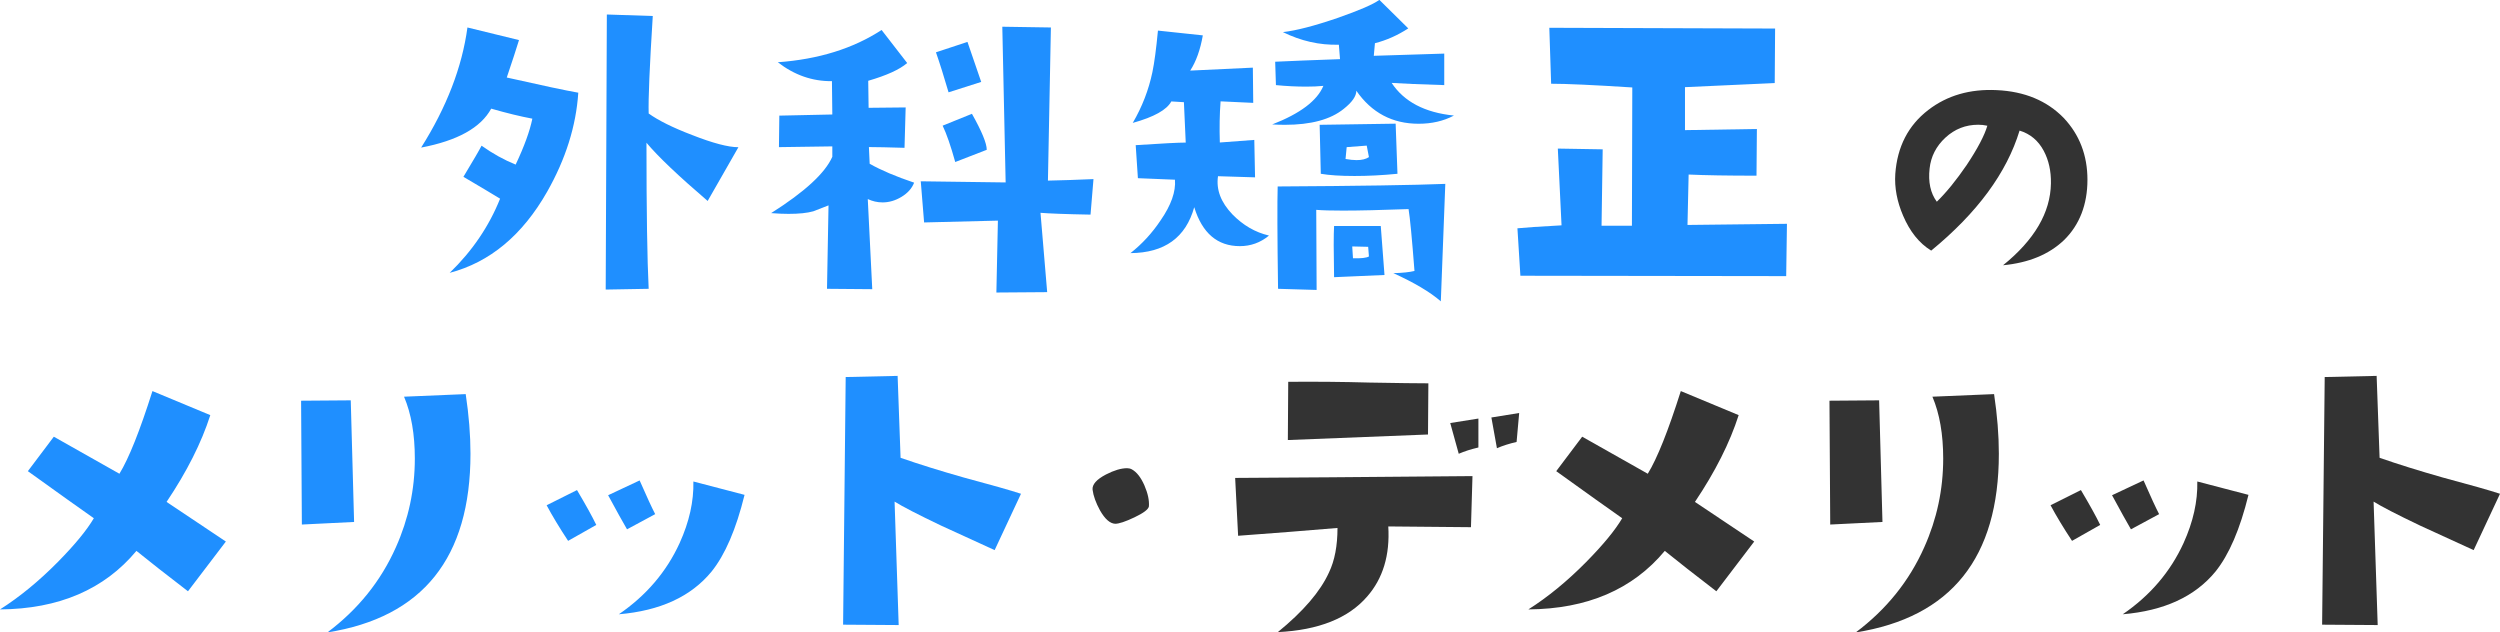 <?xml version="1.0" encoding="UTF-8"?>
<svg id="_レイヤー_2" data-name="レイヤー 2" xmlns="http://www.w3.org/2000/svg" viewBox="0 0 329.29 83.3">
  <defs>
    <style>
      .cls-1 {
        fill: #1f8fff;
      }

      .cls-1, .cls-2 {
        stroke-width: 0px;
      }

      .cls-2 {
        fill: #333;
      }
    </style>
  </defs>
  <g id="_文字" data-name="文字">
    <g>
      <path class="cls-1" d="m76.17,12.21c-.29,4.39-1.66,8.74-4.1,13.04-3.26,5.73-7.54,9.29-12.84,10.69,2.96-2.86,5.18-6.12,6.64-9.77-1.11-.68-2.72-1.64-4.83-2.88,1.33-2.21,2.13-3.58,2.39-4.1,1.46,1.04,2.96,1.87,4.49,2.49,1.14-2.41,1.87-4.43,2.2-6.05-1.56-.29-3.37-.73-5.42-1.32-1.37,2.51-4.44,4.22-9.23,5.13,3.35-5.31,5.39-10.58,6.1-15.82l6.79,1.66c-.33,1.07-.86,2.72-1.61,4.93,4.62,1.04,7.76,1.71,9.42,2Zm21.09,7.18l-4.05,7.08c-3.84-3.29-6.53-5.84-8.06-7.67,0,9.05.1,15.46.29,19.24l-5.66.1.15-36.23,6.05.2c-.42,6.67-.6,10.95-.54,12.84,1.27.91,3.17,1.86,5.71,2.83,2.73,1.07,4.77,1.61,6.1,1.61Z"/>
      <path class="cls-1" d="m120.4,24.07c-.29.75-.85,1.37-1.66,1.86-.81.49-1.64.73-2.49.73-.68,0-1.33-.15-1.95-.44l.59,11.87-5.96-.05.2-10.99c-.68.26-1.35.52-2,.78-.81.23-1.9.34-3.27.34-.65,0-1.42-.03-2.29-.1,4.43-2.8,7.11-5.27,8.06-7.42v-1.37l-7.03.1.05-4.15,6.98-.15-.05-4.39c-2.57.03-4.95-.8-7.13-2.49,5.37-.39,9.93-1.81,13.67-4.25l3.37,4.35c-.98.85-2.69,1.63-5.13,2.34l.05,3.56,4.88-.05-.15,5.32c-2.12-.06-3.68-.1-4.69-.1l.1,2.2c1.5.85,3.45,1.68,5.86,2.49Zm23.63-.49l-.39,4.69c-3.32-.06-5.52-.15-6.59-.24l.88,10.45-6.69.05.2-9.47-9.72.24-.44-5.42,11.18.15-.44-20.51,6.4.1-.39,20.17c1.66-.03,3.66-.1,6.01-.2Zm-14.79-12.79l-4.3,1.37c-.62-2.12-1.17-3.87-1.66-5.27l4.15-1.37,1.81,5.27Zm.73,8.94l-4.15,1.61c-.59-2.12-1.14-3.71-1.66-4.79l3.86-1.56c1.3,2.31,1.95,3.89,1.95,4.74Z"/>
      <path class="cls-1" d="m167.12,31.05c-1.11.91-2.38,1.37-3.81,1.37-2.96,0-4.96-1.71-6.01-5.13-1.11,4-3.91,6.02-8.4,6.05,1.53-1.2,2.85-2.64,3.96-4.3,1.4-2.02,2.03-3.81,1.9-5.37l-4.88-.2-.29-4.35c3.48-.23,5.68-.34,6.59-.34l-.24-5.32-1.66-.1c-.59,1.11-2.28,2.05-5.08,2.83,1.24-2.12,2.1-4.35,2.59-6.69.26-1.24.5-3.06.73-5.47l5.91.63c-.33,1.89-.88,3.43-1.66,4.64l8.25-.39.05,4.64-4.3-.2c-.13,1.69-.16,3.5-.1,5.42l4.54-.34.1,4.93-4.88-.15c-.26,1.76.37,3.43,1.9,5.03,1.4,1.43,2.99,2.36,4.79,2.78Zm24.37-15.82c-1.37.72-2.91,1.07-4.64,1.07-3.45,0-6.19-1.45-8.2-4.35,0,.72-.55,1.51-1.66,2.39-1.73,1.4-4.31,2.1-7.76,2.1-.55,0-1.11-.02-1.66-.05,3.68-1.43,5.92-3.12,6.74-5.08-.72.07-1.46.1-2.25.1-1.24,0-2.57-.06-4-.2l-.1-3.08c2.05-.1,4.9-.21,8.54-.34l-.15-1.9c-2.54.07-5-.49-7.37-1.66,1.73-.2,4.12-.81,7.18-1.86,2.9-1.01,4.74-1.81,5.52-2.39l3.81,3.76c-1.4.91-2.86,1.56-4.39,1.95l-.15,1.66,9.28-.29v4.15c-3.26-.1-5.57-.2-6.93-.29,1.63,2.47,4.36,3.91,8.2,4.3Zm-1.12,8.98l-.59,15.48c-1.43-1.24-3.52-2.47-6.25-3.71,1.2-.03,2.13-.13,2.78-.29-.33-4.3-.59-7.01-.78-8.15-3.61.13-6.49.2-8.64.2-1.53,0-2.7-.03-3.52-.1l.05,10.55-5.08-.15c-.1-6.97-.11-11.46-.05-13.48,10.68-.06,18.03-.18,22.07-.34Zm-6.3-1.32c-2.02.2-3.91.29-5.66.29-1.86,0-3.34-.1-4.44-.29l-.15-6.45,10.01-.15.24,6.59Zm-1.71,13.33l-6.64.29c-.03-1.73-.05-3.14-.05-4.25s.02-1.97.05-2.49h6.15l.49,6.45Zm-2.05-15.53l-.29-1.51-2.64.2-.15,1.56c.55.1,1.04.15,1.46.15.68,0,1.22-.13,1.61-.39Zm0,13.09l-.1-1.27-2.1-.05.1,1.56c1.07.03,1.77-.05,2.1-.24Z"/>
      <path class="cls-1" d="m235.37,29.49l-.1,6.88-35.01-.05-.39-6.25c.98-.1,2.91-.23,5.81-.39l-.49-10.11,5.91.1-.15,10.06h4l.05-18.21c-5.14-.33-8.71-.49-10.69-.49l-.24-7.37,29.74.1-.05,7.18-11.82.54v5.66l9.47-.15-.05,6.15c-3.81,0-6.79-.05-8.94-.15l-.15,6.64,13.09-.15Z"/>
      <path class="cls-2" d="m263.82,34.95c4.15-3.35,6.26-6.95,6.32-10.79.03-1.63-.29-3.06-.95-4.3-.72-1.35-1.78-2.23-3.18-2.66-1.69,5.56-5.57,10.83-11.64,15.81-1.58-.97-2.81-2.51-3.7-4.6-.8-1.86-1.15-3.7-1.03-5.5.26-3.58,1.7-6.39,4.34-8.42,2.49-1.92,5.5-2.79,9.02-2.62,3.67.17,6.6,1.39,8.81,3.65,2.09,2.21,3.14,4.93,3.14,8.16s-1.03,5.94-3.09,7.95c-1.98,1.89-4.66,2.99-8.04,3.31Zm-2.06-18.39c-.4-.09-.8-.13-1.2-.13-1.66,0-3.1.57-4.32,1.7-1.22,1.13-1.91,2.49-2.08,4.06-.2,1.78.11,3.24.95,4.38,1.26-1.23,2.58-2.85,3.95-4.86,1.43-2.15,2.33-3.87,2.71-5.16Z"/>
      <path class="cls-1" d="m29.74,71.34l-4.98,6.54c-2.93-2.25-5.19-4.02-6.79-5.32-4.23,5.08-10.22,7.65-17.97,7.71,2.57-1.63,5.11-3.71,7.62-6.25,2.25-2.28,3.82-4.2,4.74-5.76-1.86-1.3-4.75-3.37-8.69-6.2l3.42-4.54,8.64,4.88c1.24-2.02,2.69-5.65,4.35-10.89l7.62,3.17c-1.17,3.65-3.09,7.45-5.76,11.43,1.5,1.01,4.1,2.75,7.81,5.22Z"/>
      <path class="cls-1" d="m46.64,68.75l-6.88.34-.1-16.31,6.54-.05.44,16.02Zm14.7-16.85c.42,2.8.63,5.42.63,7.86,0,13.7-6.28,21.55-18.85,23.54,4.04-3.03,7.05-6.77,9.03-11.23,1.66-3.71,2.49-7.6,2.49-11.67,0-3.19-.47-5.91-1.42-8.15l8.11-.34Z"/>
      <path class="cls-1" d="m78.54,69.14l-3.71,2.1c-1.14-1.73-2.08-3.29-2.83-4.69l4-2c1.14,1.92,1.99,3.45,2.54,4.59Zm7.76-1.42l-3.71,2c-.55-.94-1.38-2.44-2.49-4.49l4.15-1.95c.94,2.15,1.63,3.63,2.05,4.44Zm11.77-2.54c-1.11,4.52-2.56,7.89-4.35,10.11-2.7,3.29-6.77,5.16-12.21,5.62,3.61-2.47,6.28-5.6,8.01-9.38,1.27-2.8,1.87-5.5,1.81-8.11l6.74,1.76Z"/>
      <path class="cls-1" d="m134.48,65.04l-3.47,7.42c-3.58-1.63-5.92-2.7-7.03-3.22-3.06-1.46-5.11-2.52-6.15-3.17l.54,16.26-7.32-.05.34-32.62,6.84-.15.39,10.79c2.44.85,5.21,1.71,8.3,2.59,3.65.98,6.17,1.69,7.57,2.15Z"/>
      <path class="cls-2" d="m151.33,66.7c-.07.39-.7.87-1.9,1.44-1.2.57-2.05.85-2.54.85-.68-.03-1.35-.62-2-1.76-.55-1.01-.88-1.92-.98-2.73-.07-.68.52-1.35,1.76-2,1.07-.55,2-.83,2.78-.83.23,0,.44.05.63.15.65.36,1.2,1.07,1.66,2.12.46,1.06.65,1.98.59,2.76Z"/>
      <path class="cls-2" d="m193.95,62.7l-.2,6.74-10.89-.1c.23,3.78-.7,6.85-2.78,9.23-2.47,2.86-6.4,4.43-11.77,4.69,3.35-2.73,5.6-5.35,6.74-7.86.75-1.56,1.12-3.52,1.12-5.86-4.23.36-8.59.7-13.09,1.03l-.39-7.62c6.22-.03,16.63-.11,31.25-.24Zm-5.81-12.21l-.05,6.74-18.46.73.05-7.67c3.61-.03,7.18,0,10.69.1,3.84.07,6.43.1,7.76.1Zm6.59,8.45c-.98.23-1.84.5-2.59.83l-1.12-4.05,3.71-.59v3.81Zm5.37-4.54l-.34,3.81c-.98.23-1.84.5-2.59.83l-.73-4.05,3.66-.59Z"/>
      <path class="cls-2" d="m231.05,71.34l-4.98,6.54c-2.93-2.25-5.19-4.02-6.79-5.32-4.23,5.08-10.22,7.65-17.97,7.71,2.57-1.63,5.11-3.71,7.62-6.25,2.25-2.28,3.82-4.2,4.74-5.76-1.86-1.3-4.75-3.37-8.69-6.2l3.42-4.54,8.64,4.88c1.24-2.02,2.69-5.65,4.35-10.89l7.62,3.17c-1.17,3.65-3.09,7.45-5.76,11.43,1.5,1.01,4.1,2.75,7.81,5.22Z"/>
      <path class="cls-2" d="m247.95,68.75l-6.88.34-.1-16.31,6.54-.05.44,16.02Zm14.7-16.85c.42,2.8.63,5.42.63,7.86,0,13.7-6.28,21.55-18.85,23.54,4.04-3.03,7.05-6.77,9.03-11.23,1.66-3.71,2.49-7.6,2.49-11.67,0-3.19-.47-5.91-1.42-8.15l8.11-.34Z"/>
      <path class="cls-2" d="m276.63,69.14l-3.71,2.1c-1.14-1.73-2.08-3.29-2.83-4.69l4-2c1.14,1.92,1.99,3.45,2.54,4.59Zm7.76-1.42l-3.71,2c-.55-.94-1.38-2.44-2.49-4.49l4.15-1.95c.94,2.15,1.63,3.63,2.05,4.44Zm11.77-2.54c-1.11,4.52-2.56,7.89-4.35,10.11-2.7,3.29-6.77,5.16-12.21,5.62,3.61-2.47,6.28-5.6,8.01-9.38,1.27-2.8,1.87-5.5,1.81-8.11l6.74,1.76Z"/>
      <path class="cls-2" d="m329.29,65.04l-3.47,7.42c-3.58-1.63-5.92-2.7-7.03-3.22-3.06-1.46-5.11-2.52-6.15-3.17l.54,16.26-7.32-.05.34-32.62,6.84-.15.39,10.79c2.44.85,5.21,1.71,8.3,2.59,3.65.98,6.17,1.69,7.57,2.15Z"/>
    </g>
  </g>
</svg>